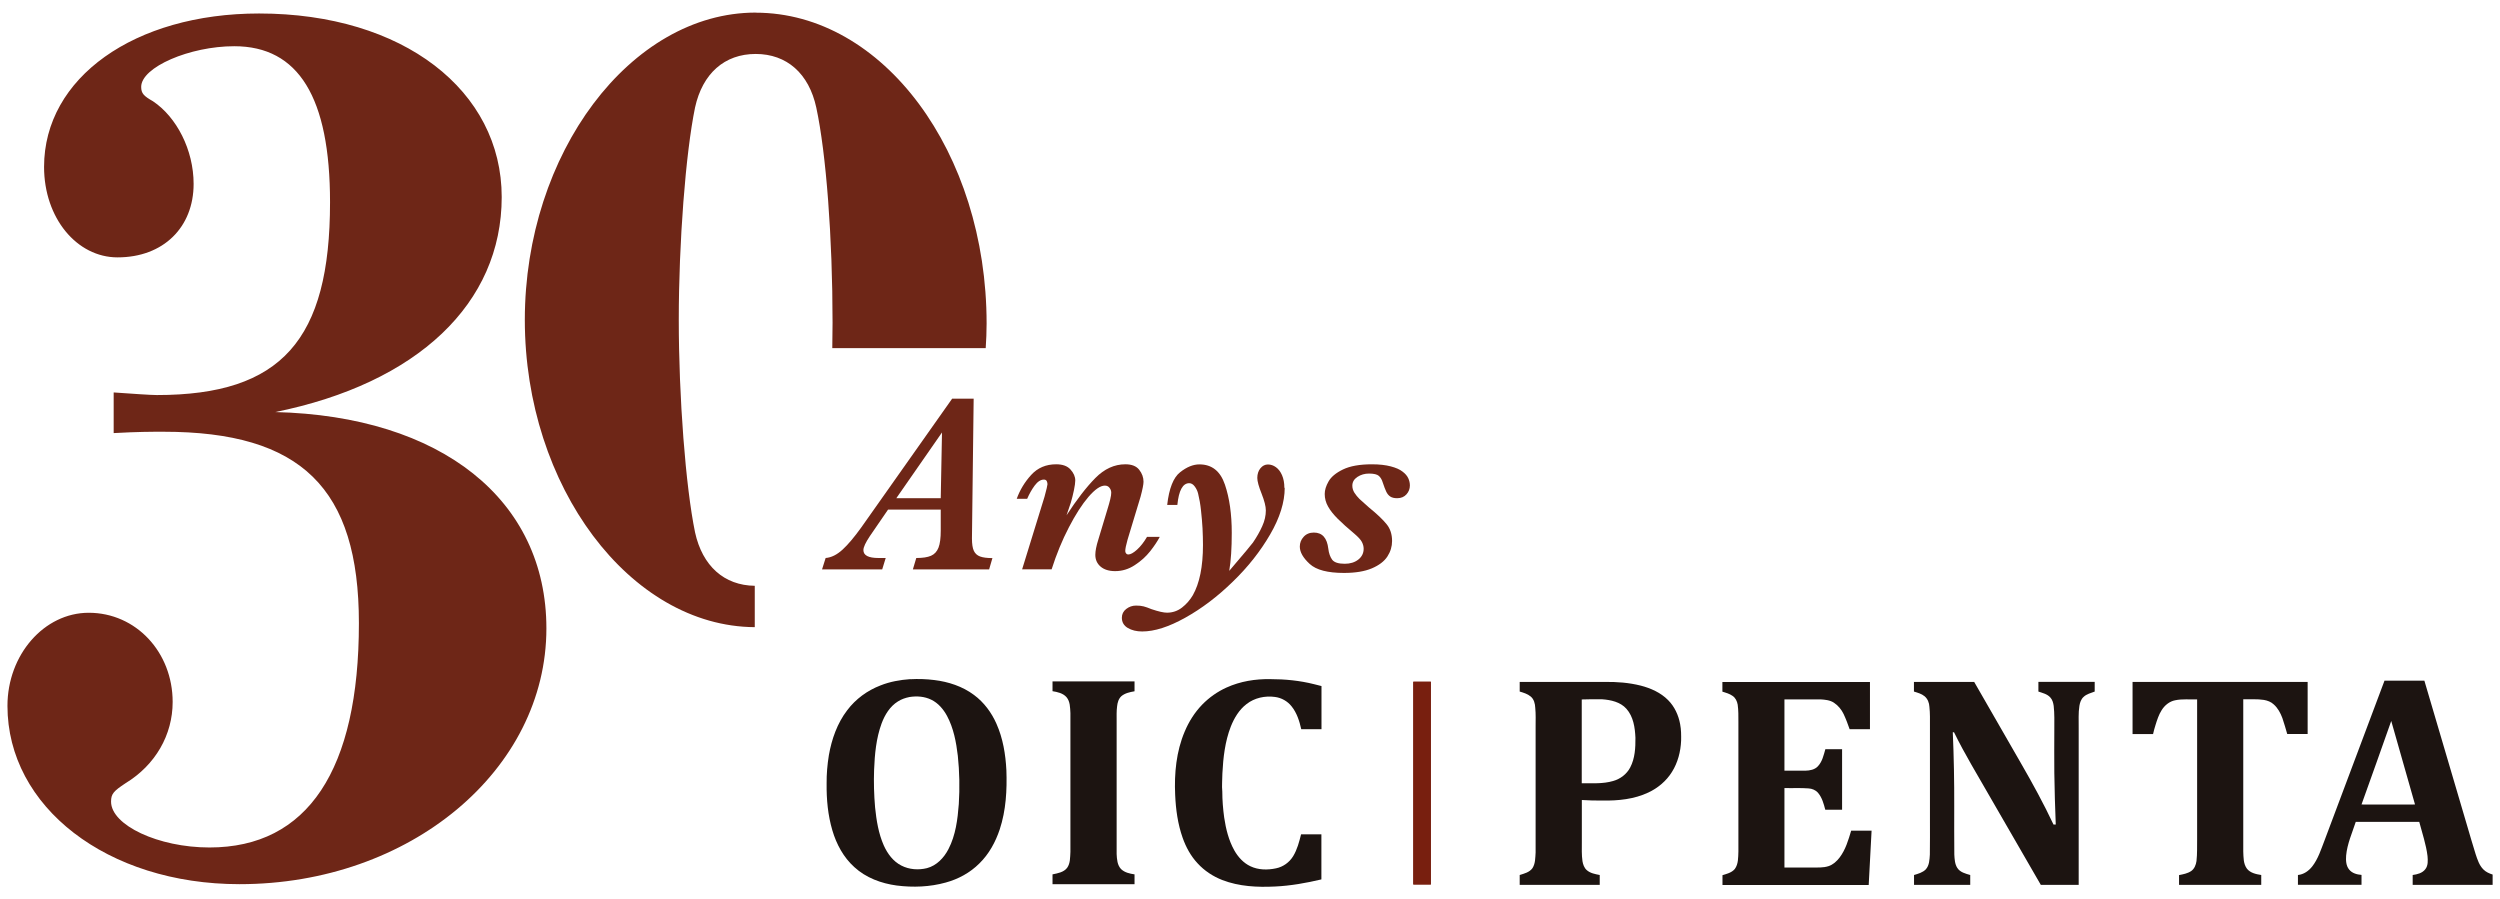 <?xml version="1.0" encoding="UTF-8"?> <svg xmlns="http://www.w3.org/2000/svg" id="Capa_1" data-name="Capa 1" viewBox="0 0 278 100"><path d="M30.56,45.83c15.9-3.21,25.23-12.1,25.23-23.92S44.85,1.5,28.81,1.5C14.96,1.5,4.9,8.64,4.9,18.56c0,5.69,3.65,10.06,8.17,10.06,5.1,0,8.46-3.35,8.46-8.17,0-3.79-1.9-7.44-4.52-9.19-1.02-.58-1.31-.87-1.31-1.6,0-2.19,5.4-4.52,10.35-4.52,7.15,0,10.65,5.69,10.65,17.35,0,15.31-5.4,21.44-19.25,21.44-.73,0-2.77-.15-4.81-.29v4.52c2.77-.15,4.08-.15,5.54-.15,15.31,0,21.73,6.27,21.73,21.29,0,16.33-5.69,24.94-16.62,24.94-5.69,0-10.94-2.48-10.94-5.1,0-.87.29-1.17,1.6-2.04,3.35-2.04,5.25-5.4,5.25-9.04,0-5.54-4.08-9.92-9.33-9.92-4.96,0-9.04,4.67-9.04,10.35,0,11.23,11.08,19.83,25.81,19.83,18.96,0,34.12-12.69,34.12-28.44,0-14.29-11.67-23.62-30.19-24.06ZM84.04,1.4c-13.92,0-25.68,15.65-25.68,34.17s11.7,34.09,25.57,34.17v-4.6c-3.4-.04-5.82-2.2-6.64-5.94-1.05-5.1-1.81-15.04-1.81-23.63s.76-18.52,1.81-23.62c.83-3.78,3.28-5.95,6.74-5.95s5.92,2.17,6.74,5.96c1.1,5.1,1.81,14.48,1.81,23.92,0,.92-.01,1.87-.03,2.83h17.06c.06-.9.1-1.81.1-2.73,0-19.06-11.52-34.57-25.68-34.57Z" style="fill: #6e2617; stroke-width: 0px;"></path><g><path d="M101.22,75.53c.89-.05,1.79-.02,2.67.09,1.57.19,3.14.7,4.42,1.66,1.11.82,1.95,1.96,2.5,3.21.72,1.62,1.01,3.39,1.1,5.15.08,2.21-.04,4.47-.74,6.59-.47,1.41-1.2,2.75-2.27,3.79-1.03,1.03-2.34,1.74-3.74,2.12-1.76.49-3.63.56-5.44.33-1.72-.23-3.43-.86-4.72-2.05-1.2-1.08-1.99-2.55-2.44-4.08-.5-1.69-.66-3.45-.64-5.21-.01-1.05.08-2.11.25-3.15.31-1.78.93-3.55,2.04-5,.94-1.25,2.24-2.2,3.7-2.76,1.05-.42,2.18-.62,3.31-.7M101.13,77.51c-.45.09-.89.24-1.28.49-.89.55-1.46,1.49-1.82,2.46-.6,1.64-.76,3.4-.83,5.14-.05,1.39-.01,2.79.11,4.18.15,1.45.38,2.91.97,4.24.41.91,1.04,1.77,1.95,2.23.87.45,1.9.52,2.84.29,1.08-.28,1.9-1.15,2.4-2.12.8-1.54,1.02-3.3,1.15-5.01.11-1.79.08-3.58-.11-5.37-.18-1.52-.47-3.07-1.2-4.43-.4-.74-.98-1.43-1.75-1.8-.75-.37-1.61-.43-2.43-.3Z" style="fill: #1c1411; stroke-width: 0px;"></path><path d="M136.4,76.45c1.52-.69,3.2-.96,4.86-.93,1.64,0,3.27.16,4.86.56.28.07.55.14.83.21,0,1.6,0,3.2,0,4.8-.75,0-1.5,0-2.25,0-.2-.9-.49-1.82-1.08-2.55-.45-.57-1.13-.95-1.85-1.04-1.1-.15-2.27.1-3.15.79-.83.63-1.38,1.56-1.76,2.52-.64,1.65-.84,3.44-.93,5.2,0,.67-.08,1.34-.01,2.01,0,.97.08,1.93.21,2.89.19,1.27.5,2.54,1.13,3.66.42.74,1.02,1.4,1.79,1.76.88.42,1.9.43,2.84.23.79-.16,1.49-.66,1.91-1.35.45-.74.67-1.59.88-2.43.75,0,1.51,0,2.26,0,0,1.67,0,3.34,0,5.01-1.69.4-3.41.71-5.14.79-1.98.1-4.02,0-5.88-.72-1.03-.4-1.99-1.03-2.74-1.85-.76-.81-1.3-1.8-1.67-2.85-.54-1.53-.76-3.15-.83-4.77-.11-2.38.12-4.83,1.06-7.04.46-1.1,1.11-2.13,1.94-2.99.78-.8,1.7-1.45,2.72-1.91Z" style="fill: #1c1411; stroke-width: 0px;"></path><path d="M265.18,75.69c1.47,0,2.94,0,4.41,0,1.59,5.37,3.17,10.74,4.75,16.11.32,1.06.61,2.12.95,3.18.2.6.4,1.24.86,1.7.28.29.66.45,1.03.57v1.15c-2.96,0-5.92,0-8.89,0,0-.37,0-.73,0-1.1.52-.07,1.08-.21,1.41-.65.32-.41.28-.97.24-1.46-.16-1.3-.59-2.54-.92-3.8-2.35,0-4.7,0-7.06,0-.4,1.23-.95,2.44-1.07,3.74-.04.54-.02,1.14.34,1.57.33.41.87.55,1.37.59,0,.36,0,.73,0,1.1h-7.07c0-.36,0-.73,0-1.09.64-.06,1.19-.45,1.58-.94.67-.85.99-1.91,1.38-2.91,2.22-5.92,4.45-11.84,6.67-17.77M265.91,80.16c-1.1,3.1-2.19,6.2-3.31,9.3,1.98.02,3.97,0,5.95,0-.88-3.1-1.76-6.21-2.65-9.31Z" style="fill: #1c1411; stroke-width: 0px;"></path><path d="M117.04,75.77c3.04,0,6.08,0,9.12,0,0,.37,0,.73,0,1.1-.51.09-1.06.2-1.47.55-.31.29-.43.72-.47,1.13-.07.53-.05,1.07-.05,1.6,0,3.34,0,6.67,0,10.01,0,1.6-.01,3.21,0,4.81.03.58.07,1.23.49,1.67.4.39.97.51,1.5.59,0,.36,0,.72,0,1.09-3.04,0-6.08,0-9.12,0,0-.36,0-.72,0-1.09.58-.12,1.24-.23,1.62-.72.37-.51.33-1.17.37-1.77,0-5.15,0-10.3,0-15.45-.04-.61-.02-1.28-.44-1.77-.39-.44-1-.57-1.55-.66,0-.36,0-.73,0-1.09Z" style="fill: #1c1411; stroke-width: 0px;"></path><path d="M168.99,75.83c3.15,0,6.3,0,9.45,0,1.35-.02,2.7.08,4.01.41,1.12.29,2.22.78,3.04,1.61.72.72,1.16,1.68,1.34,2.67.12.61.12,1.23.11,1.84-.05,1.22-.37,2.45-1.02,3.48-.62,1-1.56,1.79-2.63,2.29-1.57.74-3.35.92-5.07.89-.78.01-1.55-.01-2.32-.06,0,1.56,0,3.12,0,4.69,0,.7-.03,1.41.07,2.11.06.36.19.74.47.99.4.36.95.45,1.45.55,0,.37,0,.73,0,1.1h-8.9c0-.37,0-.73,0-1.1.51-.16,1.09-.3,1.42-.76.33-.52.31-1.15.35-1.74,0-4.67,0-9.34,0-14.02,0-.69.03-1.38-.04-2.07-.02-.46-.14-.96-.51-1.26-.34-.29-.79-.42-1.22-.55,0-.36,0-.72,0-1.08M175.89,77.79c0,3.1,0,6.21,0,9.31,1.16-.01,2.35.08,3.48-.25.8-.22,1.52-.76,1.91-1.51.53-1.01.59-2.18.58-3.3-.05-1.13-.22-2.34-1-3.22-.67-.76-1.73-.99-2.7-1.06-.76-.01-1.51-.01-2.27.02Z" style="fill: #1c1411; stroke-width: 0px;"></path><path d="M191.53,75.84c5.47-.01,10.94,0,16.41,0,0,1.75,0,3.5,0,5.25-.75,0-1.51,0-2.26,0-.2-.57-.41-1.14-.67-1.69-.24-.5-.61-.95-1.08-1.26-.44-.29-.99-.34-1.51-.37-1.33,0-2.66,0-3.99,0,0,2.64,0,5.29,0,7.93.78,0,1.55,0,2.33,0,.49-.01,1.04-.11,1.39-.49.49-.52.64-1.24.83-1.9.62,0,1.24,0,1.86,0,0,2.24,0,4.48,0,6.73-.62,0-1.25,0-1.87,0-.17-.65-.35-1.33-.79-1.86-.27-.32-.67-.49-1.08-.51-.89-.07-1.78-.01-2.67-.04,0,2.95,0,5.89,0,8.84.99,0,1.97,0,2.96,0,.65-.01,1.33.05,1.96-.16.5-.17.9-.54,1.22-.96.66-.87.97-1.94,1.28-2.98.76,0,1.51,0,2.27,0-.11,2.01-.21,4.03-.32,6.04-5.42,0-10.84,0-16.26,0,0-.36,0-.73,0-1.09.48-.15,1.03-.28,1.37-.69.41-.56.37-1.28.4-1.94,0-4.8,0-9.61,0-14.42,0-.64.01-1.28-.08-1.92-.07-.38-.24-.75-.57-.97-.34-.24-.74-.35-1.13-.47,0-.36,0-.72,0-1.07Z" style="fill: #1c1411; stroke-width: 0px;"></path><path d="M212.82,75.83c2.24,0,4.48,0,6.71,0,1.74,3.02,3.48,6.04,5.21,9.06,1.28,2.22,2.52,4.48,3.61,6.8.08,0,.16,0,.25,0-.08-1.92-.13-3.84-.16-5.76-.02-1.6,0-3.2,0-4.8,0-.88.03-1.76-.07-2.64-.05-.34-.14-.69-.39-.95-.34-.37-.85-.48-1.31-.64,0-.36,0-.72,0-1.08,2.09,0,4.17,0,6.26,0,0,.36,0,.72,0,1.08-.43.17-.9.27-1.24.6-.28.25-.4.63-.46.99-.13.81-.07,1.64-.08,2.46v17.45c-1.4,0-2.81,0-4.21,0-2.57-4.45-5.15-8.9-7.71-13.35-.68-1.19-1.34-2.39-1.94-3.62-.04,0-.11,0-.14,0,.12,2.74.17,5.48.16,8.22,0,1.79-.01,3.59.01,5.38.03.5.05,1.04.33,1.48.31.49.92.64,1.44.79,0,.37,0,.73,0,1.1h-6.25c0-.37,0-.73,0-1.1.46-.14.96-.27,1.31-.63.4-.45.41-1.08.45-1.64.03-1.3,0-2.6.01-3.9v-10.41c0-.71.02-1.41-.06-2.12-.02-.44-.19-.89-.54-1.18-.34-.28-.77-.39-1.18-.52,0-.36,0-.72,0-1.08Z" style="fill: #1c1411; stroke-width: 0px;"></path><path d="M237.13,75.83c6.49,0,12.99,0,19.48,0,0,1.93,0,3.86,0,5.79-.76,0-1.52,0-2.27,0-.17-.59-.34-1.18-.54-1.77-.21-.56-.5-1.11-.95-1.51-.3-.29-.7-.44-1.11-.51-.76-.12-1.52-.05-2.29-.07,0,5.64,0,11.28,0,16.92.03.65,0,1.37.41,1.92.38.48,1.02.61,1.59.7,0,.36,0,.73,0,1.1-3.05,0-6.09,0-9.14,0,0-.37,0-.73,0-1.09.46-.09.95-.18,1.35-.45.36-.25.53-.69.59-1.11.09-.81.06-1.62.07-2.43,0-5.18,0-10.37,0-15.55-.81.03-1.64-.07-2.44.1-.64.12-1.18.57-1.51,1.11-.32.5-.5,1.08-.68,1.65-.1.33-.2.66-.27,1-.76,0-1.52,0-2.28,0,0-1.93,0-3.86,0-5.79Z" style="fill: #1c1411; stroke-width: 0px;"></path><g id="_781f0fff" data-name="#781f0fff"><path d="M157.16,75.81h1.95v22.54c-.65,0-1.3,0-1.95,0v-22.54Z" style="fill: #781f0f; stroke-width: 0px;"></path></g><path d="M157.16,75.81h1.95v22.54c-.65,0-1.3,0-1.95,0v-22.54Z" style="fill: #781f0f; stroke-width: 0px;"></path></g><g><path d="M110.36,62.05l-.37,1.27h-8.48l.38-1.27c.71,0,1.25-.08,1.64-.25.39-.17.66-.47.83-.9s.25-1.07.25-1.89v-2.34h-5.86l-2.01,2.93c-.49.73-.73,1.25-.73,1.57,0,.59.56.88,1.69.88h.79l-.39,1.27h-6.69l.4-1.27c.63-.05,1.26-.36,1.89-.94.63-.58,1.31-1.4,2.06-2.44l10.12-14.34h2.39l-.19,15.55c0,.61.07,1.07.21,1.37.14.3.37.51.69.63s.78.18,1.39.18ZM104.75,48.09l-5.08,7.31h4.94l.14-7.31Z" style="fill: #6e2617; stroke-width: 0px;"></path><path d="M128.96,59.71c-.26.49-.61,1.02-1.07,1.6-.46.58-1.02,1.09-1.7,1.53-.68.45-1.41.67-2.19.67-.68,0-1.22-.17-1.61-.5-.39-.33-.59-.77-.59-1.31,0-.42.11-1,.34-1.72l1-3.32c.28-.9.43-1.52.43-1.86,0-.2-.06-.39-.19-.55-.12-.17-.3-.25-.52-.25-.5,0-1.1.42-1.82,1.25-.72.84-1.44,1.96-2.18,3.39-.74,1.42-1.38,2.98-1.92,4.67h-3.28l2.49-8.07c.22-.81.33-1.28.33-1.4,0-.11-.03-.22-.08-.34-.06-.11-.16-.17-.32-.17-.36,0-.7.23-1.03.67-.33.45-.6.94-.83,1.47h-1.16c.35-.98.89-1.87,1.61-2.66s1.65-1.18,2.77-1.18c.72,0,1.25.19,1.6.58.35.39.53.79.53,1.22,0,.24-.05.6-.15,1.09-.1.49-.22.94-.34,1.36l-.48,1.42c1.14-1.75,2.21-3.14,3.21-4.15,1-1.01,2.11-1.52,3.33-1.52.71,0,1.22.2,1.54.61s.48.85.48,1.33c0,.29-.11.85-.33,1.67l-1.45,4.79c-.17.6-.25,1.01-.25,1.25,0,.09.03.18.09.26.06.08.14.12.24.12.26,0,.58-.18.98-.54s.77-.84,1.11-1.42h1.38Z" style="fill: #6e2617; stroke-width: 0px;"></path><path d="M142.86,54.24c0,1.6-.54,3.33-1.62,5.19s-2.46,3.62-4.16,5.26c-1.69,1.65-3.45,2.98-5.28,4-1.83,1.02-3.42,1.53-4.79,1.53-.62,0-1.16-.13-1.6-.39-.44-.26-.66-.64-.66-1.14,0-.39.16-.72.48-.97.32-.25.69-.38,1.1-.38.33,0,.61.03.84.09s.52.16.88.31c.77.26,1.34.39,1.72.39.62,0,1.18-.19,1.67-.57s.89-.84,1.2-1.37c.75-1.32,1.13-3.18,1.13-5.59,0-.59-.02-1.2-.05-1.85-.04-.65-.09-1.31-.17-1.99-.07-.68-.18-1.3-.32-1.87-.07-.29-.2-.56-.38-.8-.18-.24-.38-.36-.61-.36-.72,0-1.16.81-1.32,2.42h-1.13c.21-1.84.69-3.05,1.43-3.63.74-.59,1.46-.88,2.15-.88,1.39,0,2.33.75,2.84,2.25.51,1.5.76,3.29.76,5.36,0,1.72-.09,3.12-.28,4.23,1.63-1.91,2.51-2.96,2.64-3.15.42-.62.77-1.23,1.03-1.82.27-.59.4-1.18.4-1.75,0-.45-.16-1.07-.47-1.86-.32-.8-.48-1.38-.48-1.75,0-.44.12-.8.35-1.08.23-.28.51-.42.83-.42s.61.1.89.3.51.5.68.89c.17.39.26.86.26,1.41Z" style="fill: #6e2617; stroke-width: 0px;"></path><path d="M156.78,53.98c0,.38-.13.71-.38.99-.25.28-.59.43-1.03.43-.33,0-.59-.06-.78-.19-.19-.13-.33-.31-.44-.54-.11-.23-.24-.57-.39-1.02-.09-.31-.24-.56-.43-.73s-.56-.26-1.09-.26c-.48,0-.91.12-1.29.37-.38.25-.57.57-.57.98,0,.28.08.54.23.78.16.25.35.48.57.7.23.22.58.53,1.05.94.9.73,1.55,1.35,1.96,1.86.41.5.61,1.13.61,1.87,0,.61-.17,1.18-.52,1.72-.35.54-.93.98-1.73,1.32s-1.84.51-3.1.51c-1.81,0-3.08-.33-3.81-1-.73-.67-1.1-1.31-1.1-1.93,0-.41.14-.78.43-1.09.28-.31.66-.47,1.13-.47.94,0,1.47.6,1.61,1.8.06.51.21.92.43,1.22.23.3.69.45,1.4.45.61,0,1.12-.16,1.51-.47s.59-.71.59-1.2c0-.26-.07-.51-.2-.76-.13-.25-.41-.55-.83-.91-.74-.62-1.36-1.17-1.84-1.65s-.85-.94-1.09-1.38c-.25-.44-.37-.9-.37-1.39,0-.43.14-.9.43-1.4.28-.5.82-.95,1.61-1.33.79-.38,1.86-.57,3.21-.57.83,0,1.52.08,2.09.23s1.01.34,1.31.58c.31.23.52.48.64.74.12.26.18.53.18.79Z" style="fill: #6e2617; stroke-width: 0px;"></path></g></svg> 